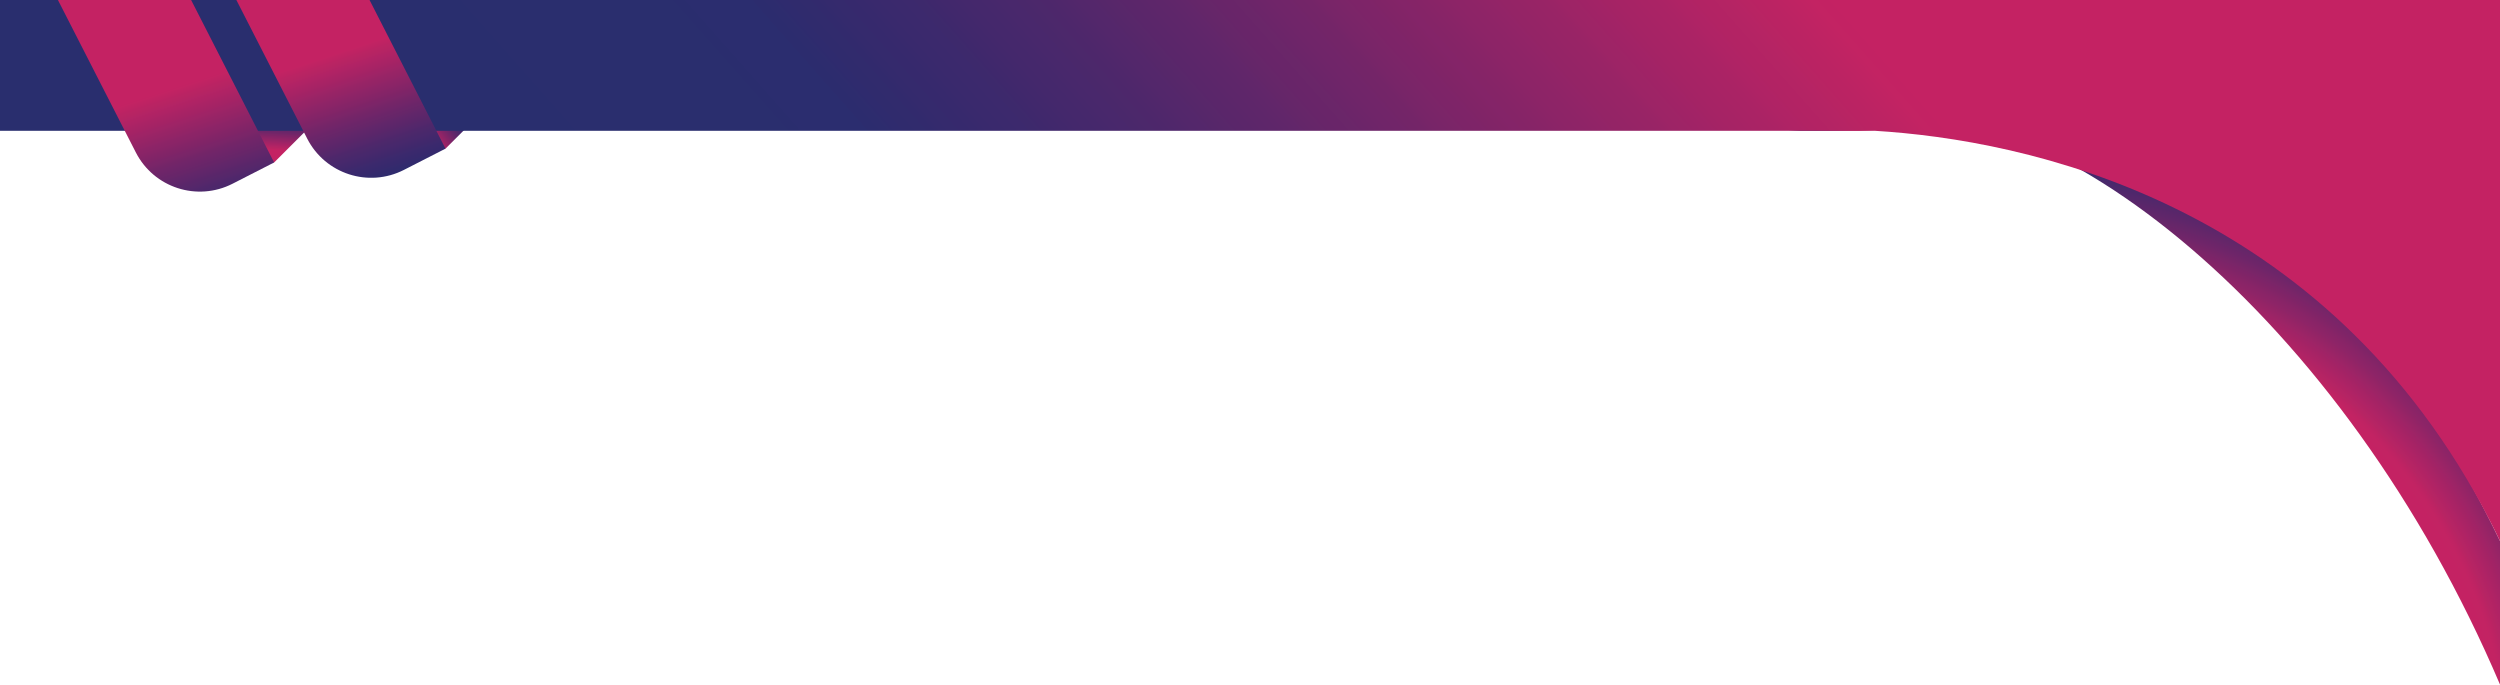 <?xml version="1.0" encoding="UTF-8"?>
<!DOCTYPE svg PUBLIC '-//W3C//DTD SVG 1.0//EN'
          'http://www.w3.org/TR/2001/REC-SVG-20010904/DTD/svg10.dtd'>
<svg height="247.7" preserveAspectRatio="xMidYMid meet" version="1.0" viewBox="0.0 0.0 904.5 247.7" width="904.5" xmlns="http://www.w3.org/2000/svg" xmlns:xlink="http://www.w3.org/1999/xlink" zoomAndPan="magnify"
><defs
  ><clipPath id="a"
    ><path d="M 59 41 L 117 41 L 117 59 L 59 59 Z M 59 41"
    /></clipPath
    ><clipPath id="b"
    ><path d="M 68 49.211 L 99.184 58.781 L 116.879 41.086 L 59 41.086 Z M 68 49.211"
    /></clipPath
    ><clipPath id="c"
    ><path d="M 68 49.211 L 99.184 58.781 L 116.879 41.086 L 59 41.086 L 68 49.211"
    /></clipPath
    ><clipPath id="e"
    ><path d="M 121 36 L 179 36 L 179 54 L 121 54 Z M 121 36"
    /></clipPath
    ><clipPath id="f"
    ><path d="M 130 44.211 L 161.184 53.781 L 178.879 36.086 L 121 36.086 Z M 130 44.211"
    /></clipPath
    ><clipPath id="g"
    ><path d="M 130 44.211 L 161.184 53.781 L 178.879 36.086 L 121 36.086 L 130 44.211"
    /></clipPath
    ><clipPath id="i"
    ><path d="M 647 46 L 679 46 L 679 48 L 647 48 Z M 647 46"
    /></clipPath
    ><clipPath id="j"
    ><path d="M 678.27 47.32 L 647.109 47.32 C 647.109 47.32 659.109 46.148 678.27 47.32 Z M 678.27 47.32"
    /></clipPath
    ><clipPath id="k"
    ><path d="M 678.27 47.32 L 647.109 47.32 C 647.109 47.32 659.109 46.148 678.27 47.32"
    /></clipPath
    ><clipPath id="m"
    ><path d="M 671 40 L 904.5 40 L 904.5 247.672 L 671 247.672 Z M 671 40"
    /></clipPath
    ><clipPath id="n"
    ><path d="M 904.5 195.738 L 904.5 247.672 C 847.621 114.012 740.949 29.289 671.426 41.723 L 679.914 42.551 C 765.574 46.801 845.512 73.012 904.5 195.738 Z M 904.5 195.738"
    /></clipPath
    ><clipPath id="o"
    ><path d="M 904.5 195.738 L 904.5 247.672 C 847.621 114.012 740.949 29.289 671.426 41.723 L 679.914 42.551 C 765.574 46.801 845.512 73.012 904.5 195.738"
    /></clipPath
    ><clipPath id="q"
    ><path d="M 0 0 L 904.5 0 L 904.5 196 L 0 196 Z M 0 0"
    /></clipPath
    ><clipPath id="r"
    ><path d="M 904.5 0 L 904.5 195.738 C 903.422 193.488 902.32 191.281 901.199 189.102 C 841.398 72.199 731.84 50.59 678.27 47.32 L 0 47.32 L 0 0 Z M 904.5 0"
    /></clipPath
    ><clipPath id="s"
    ><path d="M 904.5 0 L 904.5 195.738 C 903.422 193.488 902.32 191.281 901.199 189.102 C 841.398 72.199 731.84 50.59 678.27 47.32 L 0 47.32 L 0 0 L 904.5 0"
    /></clipPath
    ><clipPath id="u"
    ><path d="M 20 0 L 100 0 L 100 70 L 20 70 Z M 20 0"
    /></clipPath
    ><clipPath id="v"
    ><path d="M 99.18 58.781 L 84.141 66.469 C 71.352 73.012 55.68 67.941 49.141 55.141 L 45.141 47.32 L 20.961 0 L 69.148 0 L 90.141 41.09 L 93.32 47.32 Z M 99.18 58.781"
    /></clipPath
    ><clipPath id="w"
    ><path d="M 99.18 58.781 L 84.141 66.469 C 71.352 73.012 55.68 67.941 49.141 55.141 L 45.141 47.32 L 20.961 0 L 69.148 0 L 90.141 41.09 L 93.32 47.32 L 99.18 58.781"
    /></clipPath
    ><clipPath id="y"
    ><path d="M 85 0 L 162 0 L 162 65 L 85 65 Z M 85 0"
    /></clipPath
    ><clipPath id="z"
    ><path d="M 161.18 53.781 L 146.141 61.469 C 133.352 68.012 117.68 62.941 111.141 50.141 L 110.02 47.949 L 109.699 47.32 L 106.52 41.09 L 85.52 0 L 133.699 0 L 152.141 36.09 L 157.879 47.32 Z M 161.18 53.781"
    /></clipPath
    ><clipPath id="A"
    ><path d="M 161.18 53.781 L 146.141 61.469 C 133.352 68.012 117.68 62.941 111.141 50.141 L 110.02 47.949 L 109.699 47.32 L 106.52 41.09 L 85.52 0 L 133.699 0 L 152.141 36.09 L 157.879 47.32 L 161.18 53.781"
    /></clipPath
    ><linearGradient gradientTransform="scale(29.506) rotate(-86.362 2.708 -.384)" gradientUnits="userSpaceOnUse" id="d" x1=".292" x2="1.015" xlink:actuate="onLoad" xlink:show="other" xlink:type="simple" y1="0" y2="0"
    ><stop offset="0" stop-color="#c42263"
      /><stop offset=".25" stop-color="#c42263"
      /><stop offset=".313" stop-color="#c42263"
      /><stop offset=".328" stop-color="#c42263"
      /><stop offset=".332" stop-color="#c32363"
      /><stop offset=".336" stop-color="#c22363"
      /><stop offset=".34" stop-color="#c12363"
      /><stop offset=".344" stop-color="#c02363"
      /><stop offset=".348" stop-color="#be2363"
      /><stop offset=".352" stop-color="#bd2363"
      /><stop offset=".355" stop-color="#bc2363"
      /><stop offset=".359" stop-color="#bb2463"
      /><stop offset=".363" stop-color="#ba2463"
      /><stop offset=".367" stop-color="#b92463"
      /><stop offset=".371" stop-color="#b82463"
      /><stop offset=".375" stop-color="#b62463"
      /><stop offset=".379" stop-color="#b52463"
      /><stop offset=".383" stop-color="#b42464"
      /><stop offset=".387" stop-color="#b42464"
      /><stop offset=".391" stop-color="#b32465"
      /><stop offset=".395" stop-color="#b22365"
      /><stop offset=".398" stop-color="#b12364"
      /><stop offset=".402" stop-color="#b02365"
      /><stop offset=".406" stop-color="#af2365"
      /><stop offset=".41" stop-color="#ae2365"
      /><stop offset=".414" stop-color="#ac2365"
      /><stop offset=".418" stop-color="#ab2365"
      /><stop offset=".422" stop-color="#aa2365"
      /><stop offset=".426" stop-color="#a92365"
      /><stop offset=".43" stop-color="#a82365"
      /><stop offset=".434" stop-color="#a72365"
      /><stop offset=".438" stop-color="#a62365"
      /><stop offset=".441" stop-color="#a52365"
      /><stop offset=".445" stop-color="#a42365"
      /><stop offset=".449" stop-color="#a32365"
      /><stop offset=".453" stop-color="#a22366"
      /><stop offset=".457" stop-color="#a12366"
      /><stop offset=".461" stop-color="#9f2366"
      /><stop offset=".465" stop-color="#9e2466"
      /><stop offset=".469" stop-color="#9d2466"
      /><stop offset=".473" stop-color="#9c2466"
      /><stop offset=".477" stop-color="#9b2466"
      /><stop offset=".48" stop-color="#992466"
      /><stop offset=".484" stop-color="#982466"
      /><stop offset=".488" stop-color="#972466"
      /><stop offset=".492" stop-color="#972466"
      /><stop offset=".496" stop-color="#952466"
      /><stop offset=".5" stop-color="#942466"
      /><stop offset=".504" stop-color="#932466"
      /><stop offset=".508" stop-color="#922466"
      /><stop offset=".512" stop-color="#912467"
      /><stop offset=".516" stop-color="#902467"
      /><stop offset=".52" stop-color="#8f2467"
      /><stop offset=".523" stop-color="#8d2467"
      /><stop offset=".527" stop-color="#8c2467"
      /><stop offset=".531" stop-color="#8c2467"
      /><stop offset=".535" stop-color="#8b2467"
      /><stop offset=".539" stop-color="#8a2467"
      /><stop offset=".543" stop-color="#882467"
      /><stop offset=".547" stop-color="#872467"
      /><stop offset=".551" stop-color="#862467"
      /><stop offset=".555" stop-color="#852468"
      /><stop offset=".559" stop-color="#842468"
      /><stop offset=".563" stop-color="#832467"
      /><stop offset=".566" stop-color="#822467"
      /><stop offset=".57" stop-color="#802467"
      /><stop offset=".574" stop-color="#7f2467"
      /><stop offset=".578" stop-color="#7e2468"
      /><stop offset=".582" stop-color="#7d2468"
      /><stop offset=".586" stop-color="#7c2568"
      /><stop offset=".59" stop-color="#7b2568"
      /><stop offset=".594" stop-color="#7a2568"
      /><stop offset=".598" stop-color="#782568"
      /><stop offset=".602" stop-color="#772568"
      /><stop offset=".605" stop-color="#762568"
      /><stop offset=".609" stop-color="#742568"
      /><stop offset=".613" stop-color="#732568"
      /><stop offset=".617" stop-color="#722568"
      /><stop offset=".621" stop-color="#712569"
      /><stop offset=".625" stop-color="#702569"
      /><stop offset=".629" stop-color="#6f2569"
      /><stop offset=".633" stop-color="#6e2569"
      /><stop offset=".637" stop-color="#6d2569"
      /><stop offset=".641" stop-color="#6c2569"
      /><stop offset=".645" stop-color="#6b2669"
      /><stop offset=".648" stop-color="#6a2669"
      /><stop offset=".652" stop-color="#692669"
      /><stop offset=".656" stop-color="#682569"
      /><stop offset=".66" stop-color="#672669"
      /><stop offset=".664" stop-color="#662669"
      /><stop offset=".668" stop-color="#652669"
      /><stop offset=".672" stop-color="#642669"
      /><stop offset=".676" stop-color="#62266a"
      /><stop offset=".68" stop-color="#61266a"
      /><stop offset=".684" stop-color="#60266a"
      /><stop offset=".688" stop-color="#5f266a"
      /><stop offset=".691" stop-color="#5e266a"
      /><stop offset=".695" stop-color="#5d266a"
      /><stop offset=".699" stop-color="#5c266a"
      /><stop offset=".703" stop-color="#5b266a"
      /><stop offset=".707" stop-color="#5a266a"
      /><stop offset=".711" stop-color="#59266a"
      /><stop offset=".715" stop-color="#58276a"
      /><stop offset=".719" stop-color="#57276a"
      /><stop offset=".723" stop-color="#56276a"
      /><stop offset=".727" stop-color="#55276b"
      /><stop offset=".73" stop-color="#54276b"
      /><stop offset=".734" stop-color="#53276b"
      /><stop offset=".738" stop-color="#52276b"
      /><stop offset=".742" stop-color="#51276b"
      /><stop offset=".746" stop-color="#4f276b"
      /><stop offset=".75" stop-color="#4e276b"
      /><stop offset=".754" stop-color="#4d276b"
      /><stop offset=".758" stop-color="#4c286b"
      /><stop offset=".762" stop-color="#4b286b"
      /><stop offset=".766" stop-color="#4a286b"
      /><stop offset=".77" stop-color="#49286b"
      /><stop offset=".773" stop-color="#49286c"
      /><stop offset=".777" stop-color="#48286c"
      /><stop offset=".781" stop-color="#47286c"
      /><stop offset=".785" stop-color="#46286c"
      /><stop offset=".789" stop-color="#45286c"
      /><stop offset=".793" stop-color="#45286c"
      /><stop offset=".797" stop-color="#44286c"
      /><stop offset=".801" stop-color="#43286c"
      /><stop offset=".805" stop-color="#42286c"
      /><stop offset=".809" stop-color="#41286c"
      /><stop offset=".813" stop-color="#40286c"
      /><stop offset=".816" stop-color="#3f286c"
      /><stop offset=".82" stop-color="#3e296c"
      /><stop offset=".824" stop-color="#3d296d"
      /><stop offset=".828" stop-color="#3c296d"
      /><stop offset=".832" stop-color="#3b296d"
      /><stop offset=".836" stop-color="#3a296d"
      /><stop offset=".84" stop-color="#3a296d"
      /><stop offset=".844" stop-color="#3a296d"
      /><stop offset=".848" stop-color="#39296d"
      /><stop offset=".852" stop-color="#38296d"
      /><stop offset=".855" stop-color="#37296d"
      /><stop offset=".859" stop-color="#36296d"
      /><stop offset=".863" stop-color="#362a6d"
      /><stop offset=".867" stop-color="#352a6d"
      /><stop offset=".871" stop-color="#342a6d"
      /><stop offset=".875" stop-color="#332a6d"
      /><stop offset=".879" stop-color="#322a6d"
      /><stop offset=".883" stop-color="#312a6d"
      /><stop offset=".887" stop-color="#312b6d"
      /><stop offset=".891" stop-color="#302b6d"
      /><stop offset=".895" stop-color="#2f2b6e"
      /><stop offset=".898" stop-color="#2f2b6e"
      /><stop offset=".902" stop-color="#2e2c6e"
      /><stop offset=".906" stop-color="#2d2c6e"
      /><stop offset=".91" stop-color="#2c2c6e"
      /><stop offset=".914" stop-color="#2b2c6f"
      /><stop offset=".918" stop-color="#2b2d6f"
      /><stop offset=".922" stop-color="#2b2d6f"
      /><stop offset=".938" stop-color="#2b2d6f"
      /><stop offset=".945" stop-color="#2b2d6f"
      /><stop offset=".953" stop-color="#2b2d6e"
      /><stop offset=".961" stop-color="#2a2d6e"
      /><stop offset=".965" stop-color="#2a2e6e"
      /><stop offset=".969" stop-color="#2a2e6e"
      /><stop offset=".977" stop-color="#2a2e6e"
      /><stop offset=".984" stop-color="#292e6e"
      /><stop offset="1" stop-color="#292e6e"
    /></linearGradient
    ><linearGradient gradientTransform="rotate(-36.93 142.377 -175.186) scale(32.579)" gradientUnits="userSpaceOnUse" id="h" x1="-.377" x2="1.369" xlink:actuate="onLoad" xlink:show="other" xlink:type="simple" y1="0" y2="0"
    ><stop offset="0" stop-color="#c42263"
      /><stop offset=".5" stop-color="#c42263"
      /><stop offset=".516" stop-color="#c42263"
      /><stop offset=".52" stop-color="#c22363"
      /><stop offset=".523" stop-color="#c12363"
      /><stop offset=".527" stop-color="#be2363"
      /><stop offset=".531" stop-color="#bb2363"
      /><stop offset=".535" stop-color="#b82463"
      /><stop offset=".539" stop-color="#b62463"
      /><stop offset=".543" stop-color="#b42364"
      /><stop offset=".547" stop-color="#b22364"
      /><stop offset=".551" stop-color="#af2365"
      /><stop offset=".555" stop-color="#ac2365"
      /><stop offset=".559" stop-color="#aa2365"
      /><stop offset=".563" stop-color="#a72365"
      /><stop offset=".566" stop-color="#a52365"
      /><stop offset=".57" stop-color="#a22366"
      /><stop offset=".574" stop-color="#9f2366"
      /><stop offset=".578" stop-color="#9c2466"
      /><stop offset=".582" stop-color="#9a2466"
      /><stop offset=".586" stop-color="#972466"
      /><stop offset=".59" stop-color="#942466"
      /><stop offset=".594" stop-color="#912467"
      /><stop offset=".598" stop-color="#8f2467"
      /><stop offset=".602" stop-color="#8c2467"
      /><stop offset=".605" stop-color="#8a2467"
      /><stop offset=".609" stop-color="#872467"
      /><stop offset=".613" stop-color="#842467"
      /><stop offset=".617" stop-color="#822467"
      /><stop offset=".621" stop-color="#7f2468"
      /><stop offset=".625" stop-color="#7c2468"
      /><stop offset=".629" stop-color="#792568"
      /><stop offset=".633" stop-color="#762568"
      /><stop offset=".637" stop-color="#742568"
      /><stop offset=".641" stop-color="#712569"
      /><stop offset=".645" stop-color="#6e2569"
      /><stop offset=".648" stop-color="#6c2569"
      /><stop offset=".652" stop-color="#6a2569"
      /><stop offset=".656" stop-color="#672569"
      /><stop offset=".66" stop-color="#642669"
      /><stop offset=".664" stop-color="#61266a"
      /><stop offset=".668" stop-color="#5f266a"
      /><stop offset=".672" stop-color="#5d266a"
      /><stop offset=".676" stop-color="#5a266a"
      /><stop offset=".68" stop-color="#58276a"
      /><stop offset=".684" stop-color="#55276b"
      /><stop offset=".688" stop-color="#52276b"
      /><stop offset=".691" stop-color="#50276b"
      /><stop offset=".695" stop-color="#4d286b"
      /><stop offset=".699" stop-color="#4b286b"
      /><stop offset=".703" stop-color="#49286c"
      /><stop offset=".707" stop-color="#47286c"
      /><stop offset=".711" stop-color="#45286c"
      /><stop offset=".715" stop-color="#42286c"
      /><stop offset=".719" stop-color="#40286c"
      /><stop offset=".723" stop-color="#3e296d"
      /><stop offset=".727" stop-color="#3c296d"
      /><stop offset=".73" stop-color="#3a296d"
      /><stop offset=".734" stop-color="#38296d"
      /><stop offset=".738" stop-color="#37296d"
      /><stop offset=".742" stop-color="#352a6d"
      /><stop offset=".746" stop-color="#332a6d"
      /><stop offset=".75" stop-color="#312b6d"
      /><stop offset=".754" stop-color="#2f2b6e"
      /><stop offset=".758" stop-color="#2d2c6e"
      /><stop offset=".762" stop-color="#2c2c6f"
      /><stop offset=".766" stop-color="#2b2d6f"
      /><stop offset=".773" stop-color="#2b2d6f"
      /><stop offset=".777" stop-color="#2a2d6e"
      /><stop offset=".781" stop-color="#2a2e6e"
      /><stop offset=".785" stop-color="#2a2e6e"
      /><stop offset=".789" stop-color="#292e6e"
      /><stop offset=".797" stop-color="#292e6e"
      /><stop offset=".813" stop-color="#292e6e"
      /><stop offset=".875" stop-color="#292e6e"
      /><stop offset="1" stop-color="#292e6e"
    /></linearGradient
    ><linearGradient gradientTransform="matrix(-16.77 15.212 -15.212 -16.77 675.732 35.49)" gradientUnits="userSpaceOnUse" id="l" x1=".233" x2="1.287" xlink:actuate="onLoad" xlink:show="other" xlink:type="simple" y1="0" y2="0"
    ><stop offset="0" stop-color="#c42263"
      /><stop offset=".25" stop-color="#c42263"
      /><stop offset=".281" stop-color="#c42263"
      /><stop offset=".285" stop-color="#c22363"
      /><stop offset=".289" stop-color="#c02363"
      /><stop offset=".293" stop-color="#bf2363"
      /><stop offset=".297" stop-color="#bd2363"
      /><stop offset=".301" stop-color="#bb2363"
      /><stop offset=".305" stop-color="#ba2463"
      /><stop offset=".309" stop-color="#b82463"
      /><stop offset=".313" stop-color="#b62463"
      /><stop offset=".316" stop-color="#b52464"
      /><stop offset=".32" stop-color="#b42464"
      /><stop offset=".324" stop-color="#b22364"
      /><stop offset=".328" stop-color="#b12364"
      /><stop offset=".332" stop-color="#b02365"
      /><stop offset=".336" stop-color="#ae2365"
      /><stop offset=".34" stop-color="#ac2365"
      /><stop offset=".344" stop-color="#aa2365"
      /><stop offset=".348" stop-color="#a92365"
      /><stop offset=".352" stop-color="#a82365"
      /><stop offset=".355" stop-color="#a62365"
      /><stop offset=".359" stop-color="#a52365"
      /><stop offset=".363" stop-color="#a32365"
      /><stop offset=".367" stop-color="#a12366"
      /><stop offset=".371" stop-color="#a02366"
      /><stop offset=".375" stop-color="#9e2466"
      /><stop offset=".379" stop-color="#9c2466"
      /><stop offset=".383" stop-color="#9a2466"
      /><stop offset=".387" stop-color="#992466"
      /><stop offset=".391" stop-color="#972466"
      /><stop offset=".395" stop-color="#962466"
      /><stop offset=".398" stop-color="#942466"
      /><stop offset=".402" stop-color="#922466"
      /><stop offset=".406" stop-color="#912467"
      /><stop offset=".41" stop-color="#8f2467"
      /><stop offset=".414" stop-color="#8d2467"
      /><stop offset=".418" stop-color="#8c2467"
      /><stop offset=".422" stop-color="#8b2467"
      /><stop offset=".426" stop-color="#892467"
      /><stop offset=".43" stop-color="#872467"
      /><stop offset=".434" stop-color="#862467"
      /><stop offset=".438" stop-color="#842468"
      /><stop offset=".441" stop-color="#822467"
      /><stop offset=".445" stop-color="#812467"
      /><stop offset=".449" stop-color="#7f2468"
      /><stop offset=".453" stop-color="#7e2468"
      /><stop offset=".457" stop-color="#7c2468"
      /><stop offset=".461" stop-color="#7a2568"
      /><stop offset=".465" stop-color="#782568"
      /><stop offset=".469" stop-color="#762568"
      /><stop offset=".473" stop-color="#752568"
      /><stop offset=".477" stop-color="#732568"
      /><stop offset=".48" stop-color="#722568"
      /><stop offset=".484" stop-color="#702569"
      /><stop offset=".488" stop-color="#6f2569"
      /><stop offset=".492" stop-color="#6d2569"
      /><stop offset=".496" stop-color="#6c2569"
      /><stop offset=".5" stop-color="#6a2669"
      /><stop offset=".504" stop-color="#692669"
      /><stop offset=".508" stop-color="#682569"
      /><stop offset=".512" stop-color="#662669"
      /><stop offset=".516" stop-color="#642669"
      /><stop offset=".52" stop-color="#62266a"
      /><stop offset=".523" stop-color="#61266a"
      /><stop offset=".527" stop-color="#5f266a"
      /><stop offset=".531" stop-color="#5e266a"
      /><stop offset=".535" stop-color="#5c266a"
      /><stop offset=".539" stop-color="#5b266a"
      /><stop offset=".543" stop-color="#59266a"
      /><stop offset=".547" stop-color="#58276a"
      /><stop offset=".551" stop-color="#56276a"
      /><stop offset=".555" stop-color="#54276b"
      /><stop offset=".559" stop-color="#53276b"
      /><stop offset=".563" stop-color="#51276b"
      /><stop offset=".566" stop-color="#50276b"
      /><stop offset=".57" stop-color="#4e276b"
      /><stop offset=".574" stop-color="#4d276b"
      /><stop offset=".578" stop-color="#4b286b"
      /><stop offset=".582" stop-color="#4a286b"
      /><stop offset=".586" stop-color="#49286c"
      /><stop offset=".59" stop-color="#48286c"
      /><stop offset=".594" stop-color="#46286c"
      /><stop offset=".598" stop-color="#45286c"
      /><stop offset=".602" stop-color="#44286c"
      /><stop offset=".605" stop-color="#43286c"
      /><stop offset=".609" stop-color="#41286c"
      /><stop offset=".613" stop-color="#40286c"
      /><stop offset=".617" stop-color="#3e296c"
      /><stop offset=".621" stop-color="#3d296d"
      /><stop offset=".625" stop-color="#3c296d"
      /><stop offset=".629" stop-color="#3b296d"
      /><stop offset=".633" stop-color="#3a296d"
      /><stop offset=".637" stop-color="#39296d"
      /><stop offset=".641" stop-color="#37296d"
      /><stop offset=".645" stop-color="#36296d"
      /><stop offset=".648" stop-color="#362a6d"
      /><stop offset=".652" stop-color="#342a6d"
      /><stop offset=".656" stop-color="#332a6d"
      /><stop offset=".66" stop-color="#322a6d"
      /><stop offset=".664" stop-color="#312b6d"
      /><stop offset=".668" stop-color="#302b6d"
      /><stop offset=".672" stop-color="#2f2b6e"
      /><stop offset=".676" stop-color="#2d2c6e"
      /><stop offset=".68" stop-color="#2c2c6e"
      /><stop offset=".684" stop-color="#2b2d6f"
      /><stop offset=".688" stop-color="#2b2d6f"
      /><stop offset=".695" stop-color="#2b2d6f"
      /><stop offset=".703" stop-color="#2b2d6f"
      /><stop offset=".707" stop-color="#2b2d6e"
      /><stop offset=".711" stop-color="#2a2d6e"
      /><stop offset=".715" stop-color="#2a2e6e"
      /><stop offset=".719" stop-color="#2a2e6e"
      /><stop offset=".723" stop-color="#2a2e6e"
      /><stop offset=".727" stop-color="#292e6e"
      /><stop offset=".734" stop-color="#292e6e"
      /><stop offset=".75" stop-color="#292e6e"
      /><stop offset="1" stop-color="#292e6e"
    /></linearGradient
    ><linearGradient gradientTransform="scale(-688.42) rotate(-42.211 -.088 1.881)" gradientUnits="userSpaceOnUse" id="t" x1=".268" x2="1.432" xlink:actuate="onLoad" xlink:show="other" xlink:type="simple" y1="0" y2="0"
    ><stop offset="0" stop-color="#c42263"
      /><stop offset=".125" stop-color="#c42263"
      /><stop offset=".188" stop-color="#c42263"
      /><stop offset=".219" stop-color="#c42263"
      /><stop offset=".223" stop-color="#c32263"
      /><stop offset=".227" stop-color="#c32363"
      /><stop offset=".23" stop-color="#c12363"
      /><stop offset=".234" stop-color="#bf2363"
      /><stop offset=".238" stop-color="#bd2363"
      /><stop offset=".242" stop-color="#bb2363"
      /><stop offset=".246" stop-color="#ba2363"
      /><stop offset=".25" stop-color="#b82463"
      /><stop offset=".254" stop-color="#b62464"
      /><stop offset=".258" stop-color="#b42464"
      /><stop offset=".262" stop-color="#b32364"
      /><stop offset=".266" stop-color="#b22364"
      /><stop offset=".27" stop-color="#b02365"
      /><stop offset=".273" stop-color="#af2365"
      /><stop offset=".277" stop-color="#ac2365"
      /><stop offset=".281" stop-color="#aa2365"
      /><stop offset=".285" stop-color="#a92365"
      /><stop offset=".289" stop-color="#a72365"
      /><stop offset=".293" stop-color="#a62365"
      /><stop offset=".297" stop-color="#a42365"
      /><stop offset=".301" stop-color="#a22366"
      /><stop offset=".305" stop-color="#a02366"
      /><stop offset=".309" stop-color="#9e2466"
      /><stop offset=".313" stop-color="#9d2466"
      /><stop offset=".316" stop-color="#9a2466"
      /><stop offset=".32" stop-color="#982466"
      /><stop offset=".324" stop-color="#972466"
      /><stop offset=".328" stop-color="#952466"
      /><stop offset=".332" stop-color="#942466"
      /><stop offset=".336" stop-color="#922467"
      /><stop offset=".34" stop-color="#902467"
      /><stop offset=".344" stop-color="#8e2467"
      /><stop offset=".348" stop-color="#8d2467"
      /><stop offset=".352" stop-color="#8b2467"
      /><stop offset=".355" stop-color="#892467"
      /><stop offset=".359" stop-color="#872467"
      /><stop offset=".363" stop-color="#852467"
      /><stop offset=".367" stop-color="#842468"
      /><stop offset=".371" stop-color="#822467"
      /><stop offset=".375" stop-color="#802467"
      /><stop offset=".379" stop-color="#7e2468"
      /><stop offset=".383" stop-color="#7d2468"
      /><stop offset=".387" stop-color="#7b2568"
      /><stop offset=".391" stop-color="#792568"
      /><stop offset=".395" stop-color="#772568"
      /><stop offset=".398" stop-color="#742568"
      /><stop offset=".402" stop-color="#732568"
      /><stop offset=".406" stop-color="#712569"
      /><stop offset=".41" stop-color="#702569"
      /><stop offset=".414" stop-color="#6e2569"
      /><stop offset=".418" stop-color="#6c2569"
      /><stop offset=".422" stop-color="#6a2669"
      /><stop offset=".426" stop-color="#692569"
      /><stop offset=".43" stop-color="#682569"
      /><stop offset=".434" stop-color="#662669"
      /><stop offset=".438" stop-color="#642669"
      /><stop offset=".441" stop-color="#62266a"
      /><stop offset=".445" stop-color="#60266a"
      /><stop offset=".449" stop-color="#5e266a"
      /><stop offset=".453" stop-color="#5d266a"
      /><stop offset=".457" stop-color="#5b266a"
      /><stop offset=".461" stop-color="#5a266a"
      /><stop offset=".465" stop-color="#58276a"
      /><stop offset=".469" stop-color="#56276a"
      /><stop offset=".473" stop-color="#54276b"
      /><stop offset=".477" stop-color="#53276b"
      /><stop offset=".48" stop-color="#51276b"
      /><stop offset=".484" stop-color="#4f276b"
      /><stop offset=".488" stop-color="#4d276b"
      /><stop offset=".492" stop-color="#4c286b"
      /><stop offset=".496" stop-color="#4a286b"
      /><stop offset=".5" stop-color="#49286c"
      /><stop offset=".504" stop-color="#48286c"
      /><stop offset=".508" stop-color="#46286c"
      /><stop offset=".512" stop-color="#45286c"
      /><stop offset=".516" stop-color="#44286c"
      /><stop offset=".52" stop-color="#42286c"
      /><stop offset=".523" stop-color="#41286c"
      /><stop offset=".527" stop-color="#3f286c"
      /><stop offset=".531" stop-color="#3d296c"
      /><stop offset=".535" stop-color="#3c296d"
      /><stop offset=".539" stop-color="#3b296d"
      /><stop offset=".543" stop-color="#3a296d"
      /><stop offset=".547" stop-color="#39296d"
      /><stop offset=".551" stop-color="#37296d"
      /><stop offset=".555" stop-color="#36296d"
      /><stop offset=".559" stop-color="#352a6d"
      /><stop offset=".563" stop-color="#342a6d"
      /><stop offset=".566" stop-color="#322a6d"
      /><stop offset=".57" stop-color="#312b6d"
      /><stop offset=".574" stop-color="#302b6d"
      /><stop offset=".578" stop-color="#2f2b6e"
      /><stop offset=".582" stop-color="#2d2c6e"
      /><stop offset=".586" stop-color="#2c2c6e"
      /><stop offset=".59" stop-color="#2b2d6f"
      /><stop offset=".594" stop-color="#2b2d6f"
      /><stop offset=".602" stop-color="#2b2d6f"
      /><stop offset=".609" stop-color="#2b2d6f"
      /><stop offset=".613" stop-color="#2a2d6e"
      /><stop offset=".617" stop-color="#2a2e6e"
      /><stop offset=".621" stop-color="#2a2e6e"
      /><stop offset=".625" stop-color="#2a2e6e"
      /><stop offset=".75" stop-color="#292e6e"
      /><stop offset="1" stop-color="#292e6e"
    /></linearGradient
    ><linearGradient gradientTransform="rotate(71.806 40.975 13.033) scale(124.623)" gradientUnits="userSpaceOnUse" id="x" x1=".179" x2=".932" xlink:actuate="onLoad" xlink:show="other" xlink:type="simple" y1="0" y2="0"
    ><stop offset="0" stop-color="#c42263"
      /><stop offset=".25" stop-color="#c42263"
      /><stop offset=".375" stop-color="#c42263"
      /><stop offset=".438" stop-color="#c42263"
      /><stop offset=".453" stop-color="#c42263"
      /><stop offset=".461" stop-color="#c42263"
      /><stop offset=".465" stop-color="#c32263"
      /><stop offset=".469" stop-color="#c32363"
      /><stop offset=".473" stop-color="#c12363"
      /><stop offset=".477" stop-color="#c02363"
      /><stop offset=".48" stop-color="#bf2363"
      /><stop offset=".484" stop-color="#be2363"
      /><stop offset=".488" stop-color="#bd2363"
      /><stop offset=".492" stop-color="#bb2363"
      /><stop offset=".496" stop-color="#ba2363"
      /><stop offset=".5" stop-color="#b92463"
      /><stop offset=".504" stop-color="#b82463"
      /><stop offset=".508" stop-color="#b72463"
      /><stop offset=".512" stop-color="#b62463"
      /><stop offset=".516" stop-color="#b52464"
      /><stop offset=".52" stop-color="#b42464"
      /><stop offset=".523" stop-color="#b32465"
      /><stop offset=".527" stop-color="#b22365"
      /><stop offset=".531" stop-color="#b12364"
      /><stop offset=".535" stop-color="#b02365"
      /><stop offset=".539" stop-color="#af2365"
      /><stop offset=".543" stop-color="#ae2365"
      /><stop offset=".547" stop-color="#ad2365"
      /><stop offset=".551" stop-color="#ab2365"
      /><stop offset=".555" stop-color="#aa2365"
      /><stop offset=".559" stop-color="#a92365"
      /><stop offset=".563" stop-color="#a82365"
      /><stop offset=".566" stop-color="#a72365"
      /><stop offset=".57" stop-color="#a62365"
      /><stop offset=".574" stop-color="#a52365"
      /><stop offset=".578" stop-color="#a42365"
      /><stop offset=".582" stop-color="#a32365"
      /><stop offset=".586" stop-color="#a12366"
      /><stop offset=".59" stop-color="#a02366"
      /><stop offset=".594" stop-color="#9f2466"
      /><stop offset=".598" stop-color="#9e2466"
      /><stop offset=".602" stop-color="#9d2466"
      /><stop offset=".605" stop-color="#9b2466"
      /><stop offset=".609" stop-color="#9a2466"
      /><stop offset=".613" stop-color="#992466"
      /><stop offset=".617" stop-color="#972466"
      /><stop offset=".621" stop-color="#972466"
      /><stop offset=".625" stop-color="#962466"
      /><stop offset=".629" stop-color="#942466"
      /><stop offset=".633" stop-color="#932466"
      /><stop offset=".637" stop-color="#922466"
      /><stop offset=".641" stop-color="#912467"
      /><stop offset=".645" stop-color="#902467"
      /><stop offset=".648" stop-color="#8e2467"
      /><stop offset=".652" stop-color="#8d2467"
      /><stop offset=".656" stop-color="#8c2467"
      /><stop offset=".66" stop-color="#8b2467"
      /><stop offset=".664" stop-color="#8b2467"
      /><stop offset=".668" stop-color="#892467"
      /><stop offset=".672" stop-color="#882467"
      /><stop offset=".676" stop-color="#872467"
      /><stop offset=".68" stop-color="#852467"
      /><stop offset=".684" stop-color="#842467"
      /><stop offset=".688" stop-color="#832467"
      /><stop offset=".691" stop-color="#822467"
      /><stop offset=".695" stop-color="#812467"
      /><stop offset=".699" stop-color="#802467"
      /><stop offset=".703" stop-color="#7f2467"
      /><stop offset=".707" stop-color="#7d2468"
      /><stop offset=".711" stop-color="#7c2468"
      /><stop offset=".715" stop-color="#7b2568"
      /><stop offset=".719" stop-color="#7a2568"
      /><stop offset=".723" stop-color="#792568"
      /><stop offset=".727" stop-color="#772568"
      /><stop offset=".73" stop-color="#762568"
      /><stop offset=".734" stop-color="#742568"
      /><stop offset=".738" stop-color="#732568"
      /><stop offset=".742" stop-color="#722568"
      /><stop offset=".746" stop-color="#712569"
      /><stop offset=".75" stop-color="#702569"
      /><stop offset=".754" stop-color="#6f2569"
      /><stop offset=".758" stop-color="#6e2569"
      /><stop offset=".762" stop-color="#6d2569"
      /><stop offset=".766" stop-color="#6c2569"
      /><stop offset=".77" stop-color="#6b2569"
      /><stop offset=".773" stop-color="#6a2669"
      /><stop offset=".777" stop-color="#692569"
      /><stop offset=".781" stop-color="#682569"
      /><stop offset=".785" stop-color="#672669"
      /><stop offset=".789" stop-color="#662669"
      /><stop offset=".793" stop-color="#642669"
      /><stop offset=".797" stop-color="#63266a"
      /><stop offset=".801" stop-color="#62266a"
      /><stop offset=".805" stop-color="#61266a"
      /><stop offset=".809" stop-color="#60266a"
      /><stop offset=".813" stop-color="#5f266a"
      /><stop offset=".816" stop-color="#5e266a"
      /><stop offset=".82" stop-color="#5d266a"
      /><stop offset=".824" stop-color="#5b266a"
      /><stop offset=".828" stop-color="#5a266a"
      /><stop offset=".832" stop-color="#59266a"
      /><stop offset=".836" stop-color="#58276a"
      /><stop offset=".84" stop-color="#57276a"
      /><stop offset=".844" stop-color="#56276a"
      /><stop offset=".848" stop-color="#55276b"
      /><stop offset=".852" stop-color="#54276b"
      /><stop offset=".855" stop-color="#53276b"
      /><stop offset=".859" stop-color="#51276b"
      /><stop offset=".863" stop-color="#50276b"
      /><stop offset=".867" stop-color="#4f276b"
      /><stop offset=".871" stop-color="#4e276b"
      /><stop offset=".875" stop-color="#4d286b"
      /><stop offset=".879" stop-color="#4c286b"
      /><stop offset=".883" stop-color="#4b286b"
      /><stop offset=".887" stop-color="#4a286b"
      /><stop offset=".891" stop-color="#49286b"
      /><stop offset=".895" stop-color="#48286c"
      /><stop offset=".898" stop-color="#47286c"
      /><stop offset=".902" stop-color="#47286c"
      /><stop offset=".906" stop-color="#46286c"
      /><stop offset=".91" stop-color="#45286c"
      /><stop offset=".914" stop-color="#44286c"
      /><stop offset=".918" stop-color="#43286c"
      /><stop offset=".922" stop-color="#42286c"
      /><stop offset=".926" stop-color="#41286c"
      /><stop offset=".93" stop-color="#40286c"
      /><stop offset=".934" stop-color="#3f286c"
      /><stop offset=".938" stop-color="#3e296c"
      /><stop offset=".941" stop-color="#3d296d"
      /><stop offset=".945" stop-color="#3c296d"
      /><stop offset=".949" stop-color="#3b296d"
      /><stop offset=".953" stop-color="#3a296d"
      /><stop offset=".957" stop-color="#3a296d"
      /><stop offset=".961" stop-color="#39296d"
      /><stop offset=".965" stop-color="#38296d"
      /><stop offset=".969" stop-color="#37296d"
      /><stop offset=".973" stop-color="#37296d"
      /><stop offset=".977" stop-color="#36296d"
      /><stop offset=".98" stop-color="#352a6d"
      /><stop offset=".984" stop-color="#352a6d"
      /><stop offset=".988" stop-color="#342a6d"
      /><stop offset=".992" stop-color="#332a6d"
      /><stop offset=".996" stop-color="#322a6d"
      /><stop offset="1" stop-color="#312b6d"
    /></linearGradient
    ><linearGradient gradientTransform="scale(116.31) rotate(71.806 .668 .437)" gradientUnits="userSpaceOnUse" id="B" x1=".274" x2="1.033" xlink:actuate="onLoad" xlink:show="other" xlink:type="simple" y1="0" y2="0"
    ><stop offset="0" stop-color="#c42263"
      /><stop offset=".25" stop-color="#c42263"
      /><stop offset=".313" stop-color="#c42263"
      /><stop offset=".328" stop-color="#c42263"
      /><stop offset=".336" stop-color="#c42263"
      /><stop offset=".34" stop-color="#c32363"
      /><stop offset=".344" stop-color="#c12363"
      /><stop offset=".348" stop-color="#c02363"
      /><stop offset=".352" stop-color="#bf2363"
      /><stop offset=".355" stop-color="#be2363"
      /><stop offset=".359" stop-color="#bd2363"
      /><stop offset=".363" stop-color="#bb2363"
      /><stop offset=".367" stop-color="#ba2463"
      /><stop offset=".371" stop-color="#b92463"
      /><stop offset=".375" stop-color="#b82463"
      /><stop offset=".379" stop-color="#b72463"
      /><stop offset=".383" stop-color="#b62463"
      /><stop offset=".387" stop-color="#b52464"
      /><stop offset=".391" stop-color="#b42464"
      /><stop offset=".395" stop-color="#b32364"
      /><stop offset=".398" stop-color="#b22365"
      /><stop offset=".402" stop-color="#b12365"
      /><stop offset=".406" stop-color="#b02365"
      /><stop offset=".41" stop-color="#af2365"
      /><stop offset=".414" stop-color="#ae2365"
      /><stop offset=".418" stop-color="#ac2365"
      /><stop offset=".422" stop-color="#ab2365"
      /><stop offset=".426" stop-color="#aa2365"
      /><stop offset=".43" stop-color="#a92365"
      /><stop offset=".434" stop-color="#a82365"
      /><stop offset=".438" stop-color="#a72365"
      /><stop offset=".441" stop-color="#a62365"
      /><stop offset=".445" stop-color="#a52365"
      /><stop offset=".449" stop-color="#a32365"
      /><stop offset=".453" stop-color="#a22365"
      /><stop offset=".457" stop-color="#a12366"
      /><stop offset=".461" stop-color="#a02366"
      /><stop offset=".465" stop-color="#9f2466"
      /><stop offset=".469" stop-color="#9d2466"
      /><stop offset=".473" stop-color="#9c2466"
      /><stop offset=".477" stop-color="#9b2466"
      /><stop offset=".48" stop-color="#992466"
      /><stop offset=".484" stop-color="#982466"
      /><stop offset=".488" stop-color="#972466"
      /><stop offset=".492" stop-color="#962466"
      /><stop offset=".496" stop-color="#952466"
      /><stop offset=".5" stop-color="#942466"
      /><stop offset=".504" stop-color="#932466"
      /><stop offset=".508" stop-color="#922467"
      /><stop offset=".512" stop-color="#902467"
      /><stop offset=".516" stop-color="#8f2467"
      /><stop offset=".52" stop-color="#8e2467"
      /><stop offset=".523" stop-color="#8d2467"
      /><stop offset=".527" stop-color="#8c2467"
      /><stop offset=".531" stop-color="#8b2467"
      /><stop offset=".535" stop-color="#8a2467"
      /><stop offset=".539" stop-color="#892467"
      /><stop offset=".543" stop-color="#872467"
      /><stop offset=".547" stop-color="#862467"
      /><stop offset=".551" stop-color="#852467"
      /><stop offset=".555" stop-color="#842468"
      /><stop offset=".559" stop-color="#832467"
      /><stop offset=".563" stop-color="#822467"
      /><stop offset=".566" stop-color="#802467"
      /><stop offset=".57" stop-color="#7f2467"
      /><stop offset=".574" stop-color="#7e2468"
      /><stop offset=".578" stop-color="#7d2468"
      /><stop offset=".582" stop-color="#7c2568"
      /><stop offset=".586" stop-color="#7b2568"
      /><stop offset=".59" stop-color="#792568"
      /><stop offset=".594" stop-color="#782568"
      /><stop offset=".598" stop-color="#762568"
      /><stop offset=".602" stop-color="#752568"
      /><stop offset=".605" stop-color="#742568"
      /><stop offset=".609" stop-color="#732568"
      /><stop offset=".613" stop-color="#722568"
      /><stop offset=".617" stop-color="#712569"
      /><stop offset=".621" stop-color="#702569"
      /><stop offset=".625" stop-color="#6f2569"
      /><stop offset=".629" stop-color="#6d2569"
      /><stop offset=".633" stop-color="#6c2569"
      /><stop offset=".637" stop-color="#6b2569"
      /><stop offset=".641" stop-color="#6a2669"
      /><stop offset=".645" stop-color="#692669"
      /><stop offset=".648" stop-color="#682569"
      /><stop offset=".652" stop-color="#672669"
      /><stop offset=".656" stop-color="#662669"
      /><stop offset=".66" stop-color="#652669"
      /><stop offset=".664" stop-color="#63266a"
      /><stop offset=".668" stop-color="#62266a"
      /><stop offset=".672" stop-color="#61266a"
      /><stop offset=".676" stop-color="#60266a"
      /><stop offset=".68" stop-color="#5f266a"
      /><stop offset=".684" stop-color="#5e266a"
      /><stop offset=".688" stop-color="#5d266a"
      /><stop offset=".691" stop-color="#5c266a"
      /><stop offset=".695" stop-color="#5b266a"
      /><stop offset=".699" stop-color="#5a266a"
      /><stop offset=".703" stop-color="#59266a"
      /><stop offset=".707" stop-color="#57276a"
      /><stop offset=".711" stop-color="#56276a"
      /><stop offset=".715" stop-color="#55276b"
      /><stop offset=".719" stop-color="#54276b"
      /><stop offset=".723" stop-color="#53276b"
      /><stop offset=".727" stop-color="#52276b"
      /><stop offset=".73" stop-color="#50276b"
      /><stop offset=".734" stop-color="#4f276b"
      /><stop offset=".738" stop-color="#4e276b"
      /><stop offset=".742" stop-color="#4d286b"
      /><stop offset=".746" stop-color="#4c286b"
      /><stop offset=".75" stop-color="#4b286b"
      /><stop offset=".754" stop-color="#4a286b"
      /><stop offset=".758" stop-color="#49286b"
      /><stop offset=".762" stop-color="#48286c"
      /><stop offset=".766" stop-color="#48286c"
      /><stop offset=".77" stop-color="#47286c"
      /><stop offset=".773" stop-color="#46286c"
      /><stop offset=".777" stop-color="#45286c"
      /><stop offset=".781" stop-color="#44286c"
      /><stop offset=".785" stop-color="#43286c"
      /><stop offset=".789" stop-color="#42286c"
      /><stop offset=".793" stop-color="#41286c"
      /><stop offset=".797" stop-color="#40286c"
      /><stop offset=".801" stop-color="#3f286c"
      /><stop offset=".805" stop-color="#3e296c"
      /><stop offset=".809" stop-color="#3d296d"
      /><stop offset=".813" stop-color="#3c296d"
      /><stop offset=".816" stop-color="#3b296d"
      /><stop offset=".82" stop-color="#3a296d"
      /><stop offset=".824" stop-color="#3a296d"
      /><stop offset=".828" stop-color="#39296d"
      /><stop offset=".832" stop-color="#38296d"
      /><stop offset=".836" stop-color="#37296d"
      /><stop offset=".84" stop-color="#37296d"
      /><stop offset=".844" stop-color="#36296d"
      /><stop offset=".848" stop-color="#352a6d"
      /><stop offset=".852" stop-color="#342a6d"
      /><stop offset=".855" stop-color="#332a6d"
      /><stop offset=".859" stop-color="#322a6d"
      /><stop offset=".863" stop-color="#322a6d"
      /><stop offset=".867" stop-color="#312b6d"
      /><stop offset=".871" stop-color="#302b6d"
      /><stop offset=".875" stop-color="#2f2b6e"
      /><stop offset=".879" stop-color="#2f2b6e"
      /><stop offset=".883" stop-color="#2e2c6e"
      /><stop offset=".887" stop-color="#2d2c6e"
      /><stop offset=".891" stop-color="#2c2c6e"
      /><stop offset=".895" stop-color="#2b2d6f"
      /><stop offset=".898" stop-color="#2b2d6f"
      /><stop offset=".906" stop-color="#2b2d6f"
      /><stop offset=".922" stop-color="#2b2d6f"
      /><stop offset=".93" stop-color="#2b2d6f"
      /><stop offset=".938" stop-color="#2a2d6e"
      /><stop offset=".941" stop-color="#2a2e6e"
      /><stop offset=".945" stop-color="#2a2e6e"
      /><stop offset=".953" stop-color="#2a2e6e"
      /><stop offset=".969" stop-color="#292e6e"
      /><stop offset="1" stop-color="#292e6e"
    /></linearGradient
    ><radialGradient cx="0" cy="0" fx="0" fy="0" gradientTransform="rotate(-50.34 664.413 -633.144)" gradientUnits="userSpaceOnUse" id="p" r="283.23" xlink:actuate="onLoad" xlink:show="other" xlink:type="simple"
    ><stop offset="0" stop-color="#c42263"
      /><stop offset=".5" stop-color="#c42263"
      /><stop offset=".625" stop-color="#c42263"
      /><stop offset=".637" stop-color="#c32363"
      /><stop offset=".641" stop-color="#c02363"
      /><stop offset=".645" stop-color="#bc2363"
      /><stop offset=".648" stop-color="#b82463"
      /><stop offset=".652" stop-color="#b52464"
      /><stop offset=".656" stop-color="#b22364"
      /><stop offset=".66" stop-color="#af2365"
      /><stop offset=".664" stop-color="#ab2365"
      /><stop offset=".668" stop-color="#a82365"
      /><stop offset=".672" stop-color="#a42365"
      /><stop offset=".676" stop-color="#a12366"
      /><stop offset=".68" stop-color="#9d2466"
      /><stop offset=".684" stop-color="#992466"
      /><stop offset=".688" stop-color="#952466"
      /><stop offset=".691" stop-color="#922466"
      /><stop offset=".695" stop-color="#8e2467"
      /><stop offset=".699" stop-color="#8b2467"
      /><stop offset=".703" stop-color="#882467"
      /><stop offset=".707" stop-color="#842467"
      /><stop offset=".711" stop-color="#802467"
      /><stop offset=".715" stop-color="#7d2468"
      /><stop offset=".719" stop-color="#792568"
      /><stop offset=".723" stop-color="#752568"
      /><stop offset=".727" stop-color="#712569"
      /><stop offset=".73" stop-color="#6e2569"
      /><stop offset=".734" stop-color="#6b2569"
      /><stop offset=".738" stop-color="#672669"
      /><stop offset=".742" stop-color="#642669"
      /><stop offset=".746" stop-color="#60266a"
      /><stop offset=".75" stop-color="#5d266a"
      /><stop offset=".754" stop-color="#5a266a"
      /><stop offset=".758" stop-color="#56276a"
      /><stop offset=".762" stop-color="#53276b"
      /><stop offset=".766" stop-color="#4f276b"
      /><stop offset=".77" stop-color="#4c286b"
      /><stop offset=".773" stop-color="#49286b"
      /><stop offset=".777" stop-color="#46286c"
      /><stop offset=".781" stop-color="#43286c"
      /><stop offset=".785" stop-color="#40286c"
      /><stop offset=".789" stop-color="#3d296d"
      /><stop offset=".793" stop-color="#3b296d"
      /><stop offset=".797" stop-color="#38296d"
      /><stop offset=".801" stop-color="#36296d"
      /><stop offset=".805" stop-color="#332a6d"
      /><stop offset=".809" stop-color="#312b6d"
      /><stop offset=".813" stop-color="#2e2b6e"
      /><stop offset=".816" stop-color="#2c2c6f"
      /><stop offset=".82" stop-color="#2b2d6f"
      /><stop offset=".824" stop-color="#2b2d6f"
      /><stop offset=".828" stop-color="#2b2d6e"
      /><stop offset=".832" stop-color="#2a2e6e"
      /><stop offset=".836" stop-color="#2a2e6e"
      /><stop offset=".84" stop-color="#292e6e"
      /><stop offset="1" stop-color="#292e6e"
    /></radialGradient
  ></defs
  ><g
  ><g clip-path="url(#a)"
    ><g clip-path="url(#b)"
      ><g clip-path="url(#c)"
        ><path d="M 57.879 58.711 L 116.645 62.445 L 117.996 41.16 L 59.234 37.422 Z M 57.879 58.711" fill="url(#d)"
        /></g
      ></g
    ></g
    ><g clip-path="url(#e)"
    ><g clip-path="url(#f)"
      ><g clip-path="url(#g)"
        ><path d="M 112.5 42.477 L 141.895 81.578 L 187.375 47.395 L 157.984 8.289 Z M 112.5 42.477" fill="url(#h)"
        /></g
      ></g
    ></g
    ><g clip-path="url(#i)"
    ><g clip-path="url(#j)"
      ><g clip-path="url(#k)"
        ><path d="M 678.852 46.793 L 664.203 30.645 L 646.527 46.68 L 661.176 62.828 Z M 678.852 46.793" fill="url(#l)"
        /></g
      ></g
    ></g
    ><g clip-path="url(#m)"
    ><g clip-path="url(#n)"
      ><g clip-path="url(#o)"
        ><path d="M 564.129 158.715 L 809.559 362.188 L 1011.797 118.246 L 766.367 -85.227 Z M 564.129 158.715" fill="url(#p)"
        /></g
      ></g
    ></g
    ><g clip-path="url(#q)"
    ><g clip-path="url(#r)"
      ><g clip-path="url(#s)"
        ><path d="M 1001.906 107.383 L 496.203 -450.109 L -97.406 88.359 L 408.297 645.848 Z M 1001.906 107.383" fill="url(#t)"
        /></g
      ></g
    ></g
    ><g clip-path="url(#u)"
    ><g clip-path="url(#v)"
      ><g clip-path="url(#w)"
        ><path d="M 91.555 -23.203 L -0.695 7.117 L 28.586 96.211 L 120.836 65.891 Z M 91.555 -23.203" fill="url(#x)"
        /></g
      ></g
    ></g
    ><g clip-path="url(#y)"
    ><g clip-path="url(#z)"
      ><g clip-path="url(#A)"
        ><path d="M 153.805 -22.441 L 65.348 6.629 L 92.895 90.453 L 181.355 61.379 Z M 153.805 -22.441" fill="url(#B)"
        /></g
      ></g
    ></g
  ></g
></svg
>
